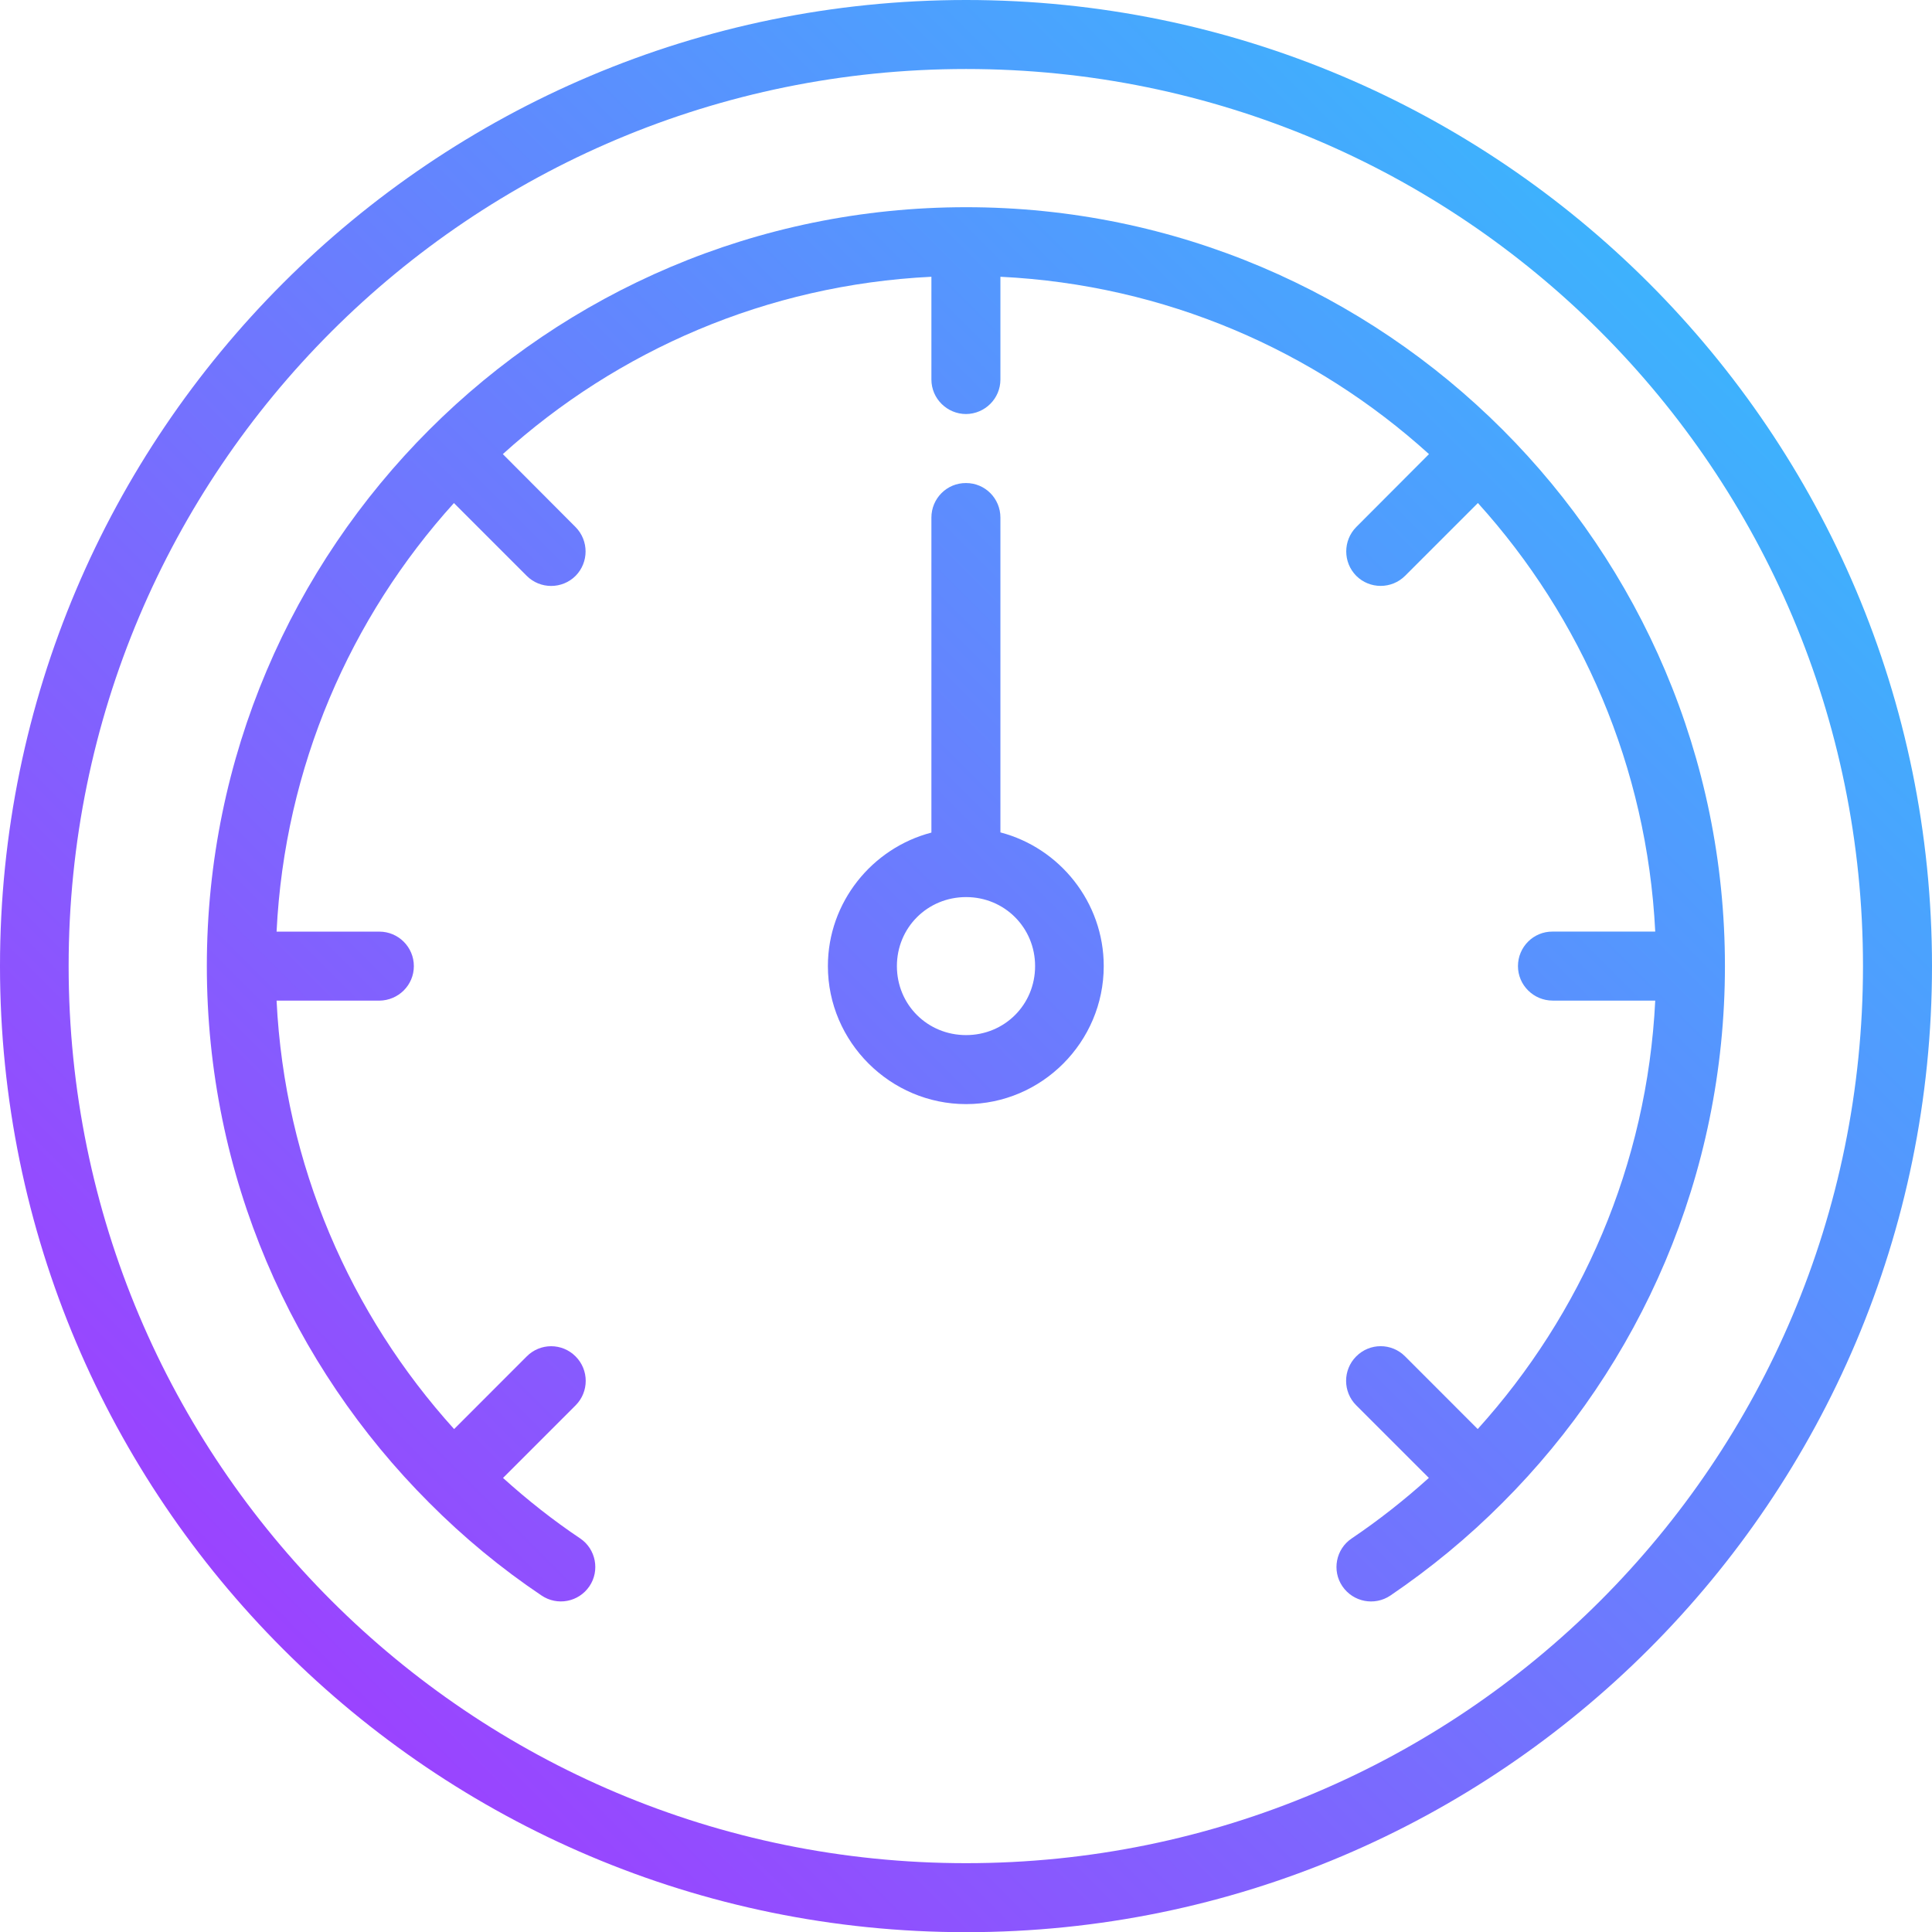 <svg xmlns="http://www.w3.org/2000/svg" width="41.996" height="42" enable-background="new 0 0 41.996 42" overflow="visible" viewBox="0 0 41.996 42" id="performance"><linearGradient id="a" x1="-3.003" x2="44.997" y1="45.001" y2="-2.999" gradientUnits="userSpaceOnUse"><stop offset="0" stop-color="#b721ff"></stop><stop offset="1" stop-color="#21d4fd"></stop></linearGradient><path fill="url(#a)" d="M21,1.5 M21,1.5c10.777,0,19.496,8.723,19.496,19.5c0,10.781-8.719,19.5-19.496,19.5
	C10.219,40.5,1.492,31.781,1.492,21C1.492,10.223,10.219,1.5,21,1.5z M21,0C9.41,0,0,9.41,0,21s9.41,21,21,21
	c11.586,0,20.996-9.41,20.996-21S32.586,0,21,0z"></path><linearGradient id="b" x1="-3.002" x2="44.998" y1="45.002" y2="-2.998" gradientUnits="userSpaceOnUse"><stop offset="0" stop-color="#b721ff"></stop><stop offset="1" stop-color="#21d4fd"></stop></linearGradient><path fill="url(#b)" d="M21,4.504 M21,4.504C11.894,4.504,4.496,11.898,4.496,21c0,4.555,1.848,8.68,4.832,11.664
	c0.746,0.75,1.563,1.426,2.441,2.016c0.344,0.234,0.809,0.145,1.043-0.199c0.231-0.34,0.141-0.809-0.199-1.039
	c-0.594-0.398-1.152-0.84-1.679-1.316l1.578-1.578c0.293-0.293,0.293-0.77,0-1.063c-0.293-0.296-0.77-0.296-1.063,0l-1.578,1.579
	c-2.25-2.489-3.684-5.735-3.859-9.313h2.234c0.414-0.004,0.75-0.336,0.75-0.75s-0.336-0.75-0.75-0.75H6.012
	c0.175-3.582,1.605-6.828,3.855-9.316l1.582,1.582c0.293,0.293,0.77,0.293,1.063,0c0.289-0.293,0.289-0.766,0-1.059L10.93,9.871
	c2.488-2.25,5.734-3.68,9.316-3.855V8.25C20.246,8.664,20.586,9,21,9c0.41-0.004,0.746-0.336,0.746-0.75V6.016
	c3.582,0.175,6.828,1.601,9.316,3.855l-1.582,1.586c-0.289,0.293-0.289,0.766,0,1.059c0.293,0.293,0.77,0.293,1.063,0l1.582-1.582
	c2.25,2.488,3.676,5.734,3.855,9.316h-2.23c-0.418-0.004-0.754,0.336-0.754,0.75s0.34,0.75,0.754,0.75h2.23
	c-0.176,3.578-1.609,6.824-3.859,9.313l-1.578-1.579c-0.293-0.296-0.77-0.296-1.063,0c-0.293,0.293-0.293,0.77,0,1.063l1.579,1.578
	c-0.528,0.477-1.087,0.918-1.677,1.316c-0.344,0.23-0.434,0.699-0.203,1.039c0.234,0.344,0.699,0.434,1.043,0.203
	c0.875-0.594,1.695-1.27,2.441-2.02c2.984-2.984,4.832-7.109,4.832-11.664C37.496,11.898,30.102,4.504,21,4.504z"></path><linearGradient id="c" x1="-4.647" x2="43.353" y1="43.357" y2="-4.643" gradientUnits="userSpaceOnUse"><stop offset="0" stop-color="#b721ff"></stop><stop offset="1" stop-color="#21d4fd"></stop></linearGradient><path fill="url(#c)" d="M21,19.5 M21,19.5c0.836,0,1.5,0.664,1.5,1.5c0,0.84-0.664,1.5-1.5,1.5c-0.84,0-1.504-0.66-1.504-1.5
	C19.496,20.164,20.16,19.5,21,19.5z M21,10.5c-0.418-0.004-0.754,0.336-0.754,0.75v6.848c-1.289,0.336-2.25,1.515-2.25,2.902
	c0,1.648,1.355,3,3.004,3c1.648,0,2.992-1.352,2.992-3c0-1.387-0.957-2.57-2.246-2.906V11.25C21.746,10.836,21.414,10.5,21,10.5z"></path></svg>